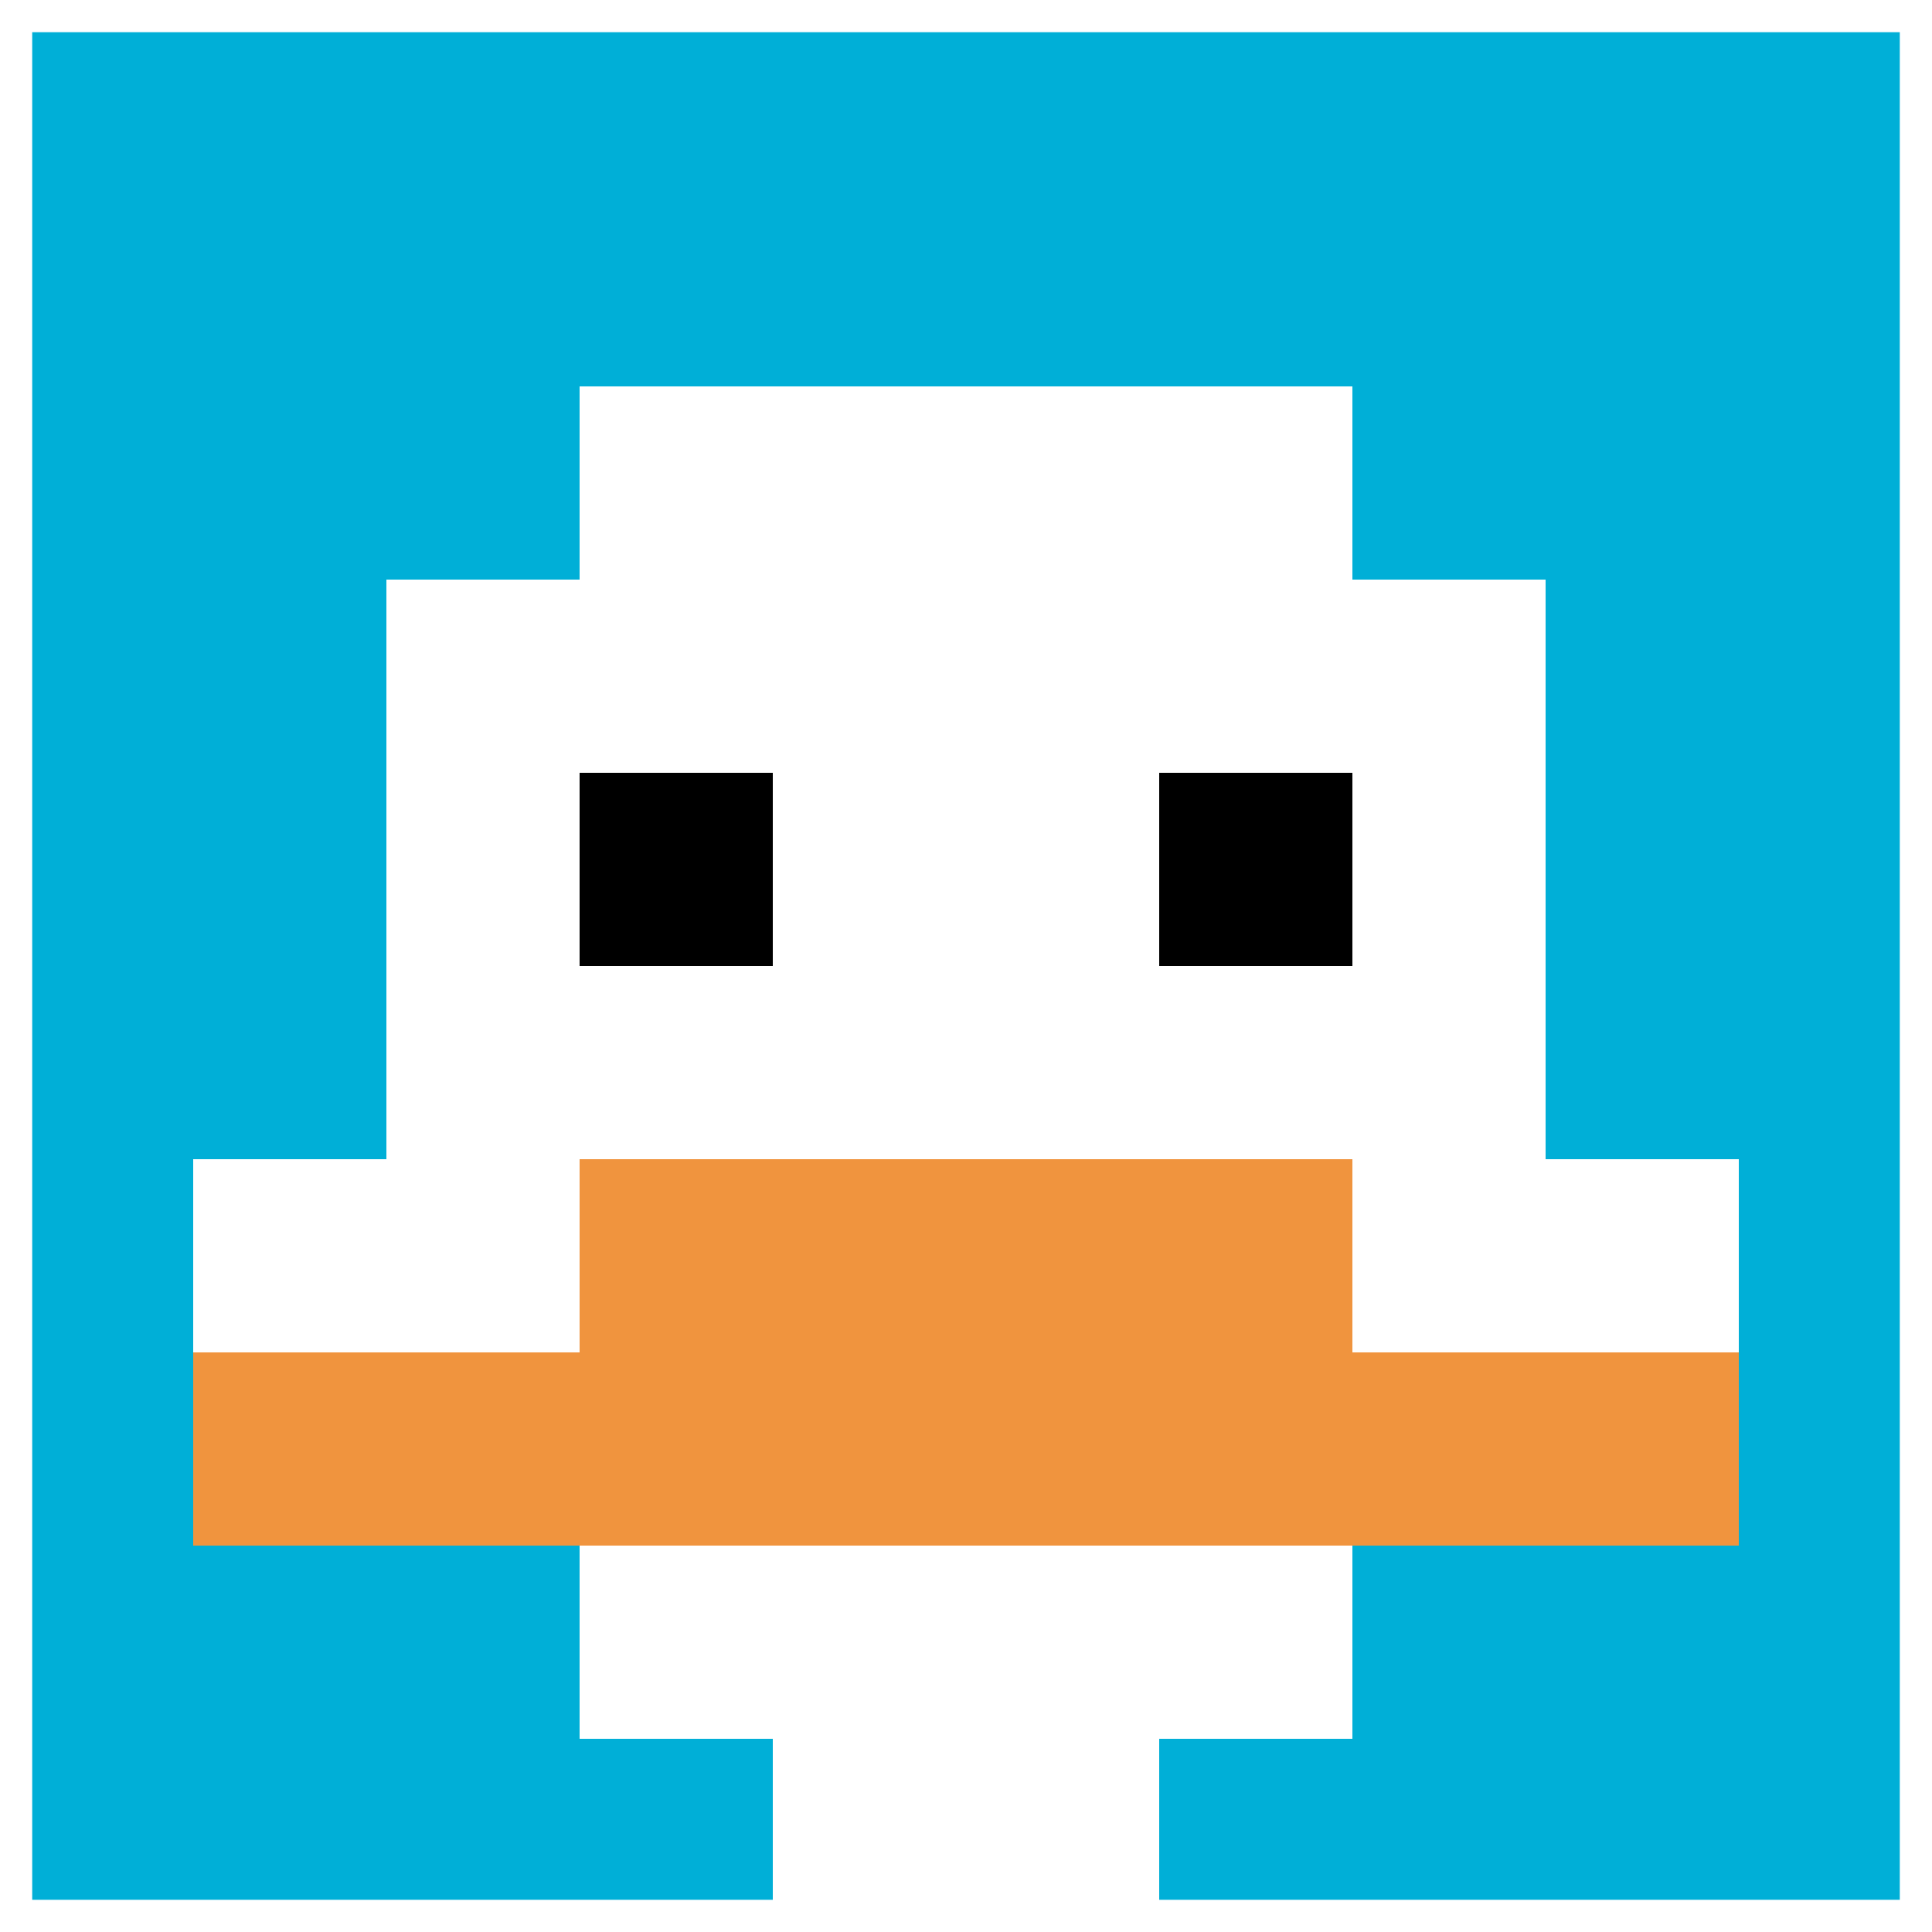 <svg xmlns="http://www.w3.org/2000/svg" version="1.1" width="441" height="441"><title>'goose-pfp-443897' by Dmitri Cherniak</title><desc>seed=443897
backgroundColor=#ffffff
padding=100
innerPadding=0
timeout=10
dimension=1
border=true
Save=function(){return n.handleSave()}
frame=43

Rendered at Sun Sep 15 2024 21:22:05 GMT+0530 (India Standard Time)
Generated in &lt;1ms
</desc><defs></defs><rect width="100%" height="100%" fill="#ffffff"></rect><g><g id="0-0"><rect x="0" y="0" height="441" width="441" fill="#00AFD7"></rect><g><rect id="0-0-3-2-4-7" x="132.3" y="88.2" width="176.4" height="308.7" fill="#ffffff"></rect><rect id="0-0-2-3-6-5" x="88.2" y="132.3" width="264.6" height="220.5" fill="#ffffff"></rect><rect id="0-0-4-8-2-2" x="176.4" y="352.8" width="88.2" height="88.2" fill="#ffffff"></rect><rect id="0-0-1-6-8-1" x="44.1" y="264.6" width="352.8" height="44.1" fill="#ffffff"></rect><rect id="0-0-1-7-8-1" x="44.1" y="308.7" width="352.8" height="44.1" fill="#F0943E"></rect><rect id="0-0-3-6-4-2" x="132.3" y="264.6" width="176.4" height="88.2" fill="#F0943E"></rect><rect id="0-0-3-4-1-1" x="132.3" y="176.4" width="44.1" height="44.1" fill="#000000"></rect><rect id="0-0-6-4-1-1" x="264.6" y="176.4" width="44.1" height="44.1" fill="#000000"></rect></g><rect x="0" y="0" stroke="white" stroke-width="14.7" height="441" width="441" fill="none"></rect></g></g></svg>